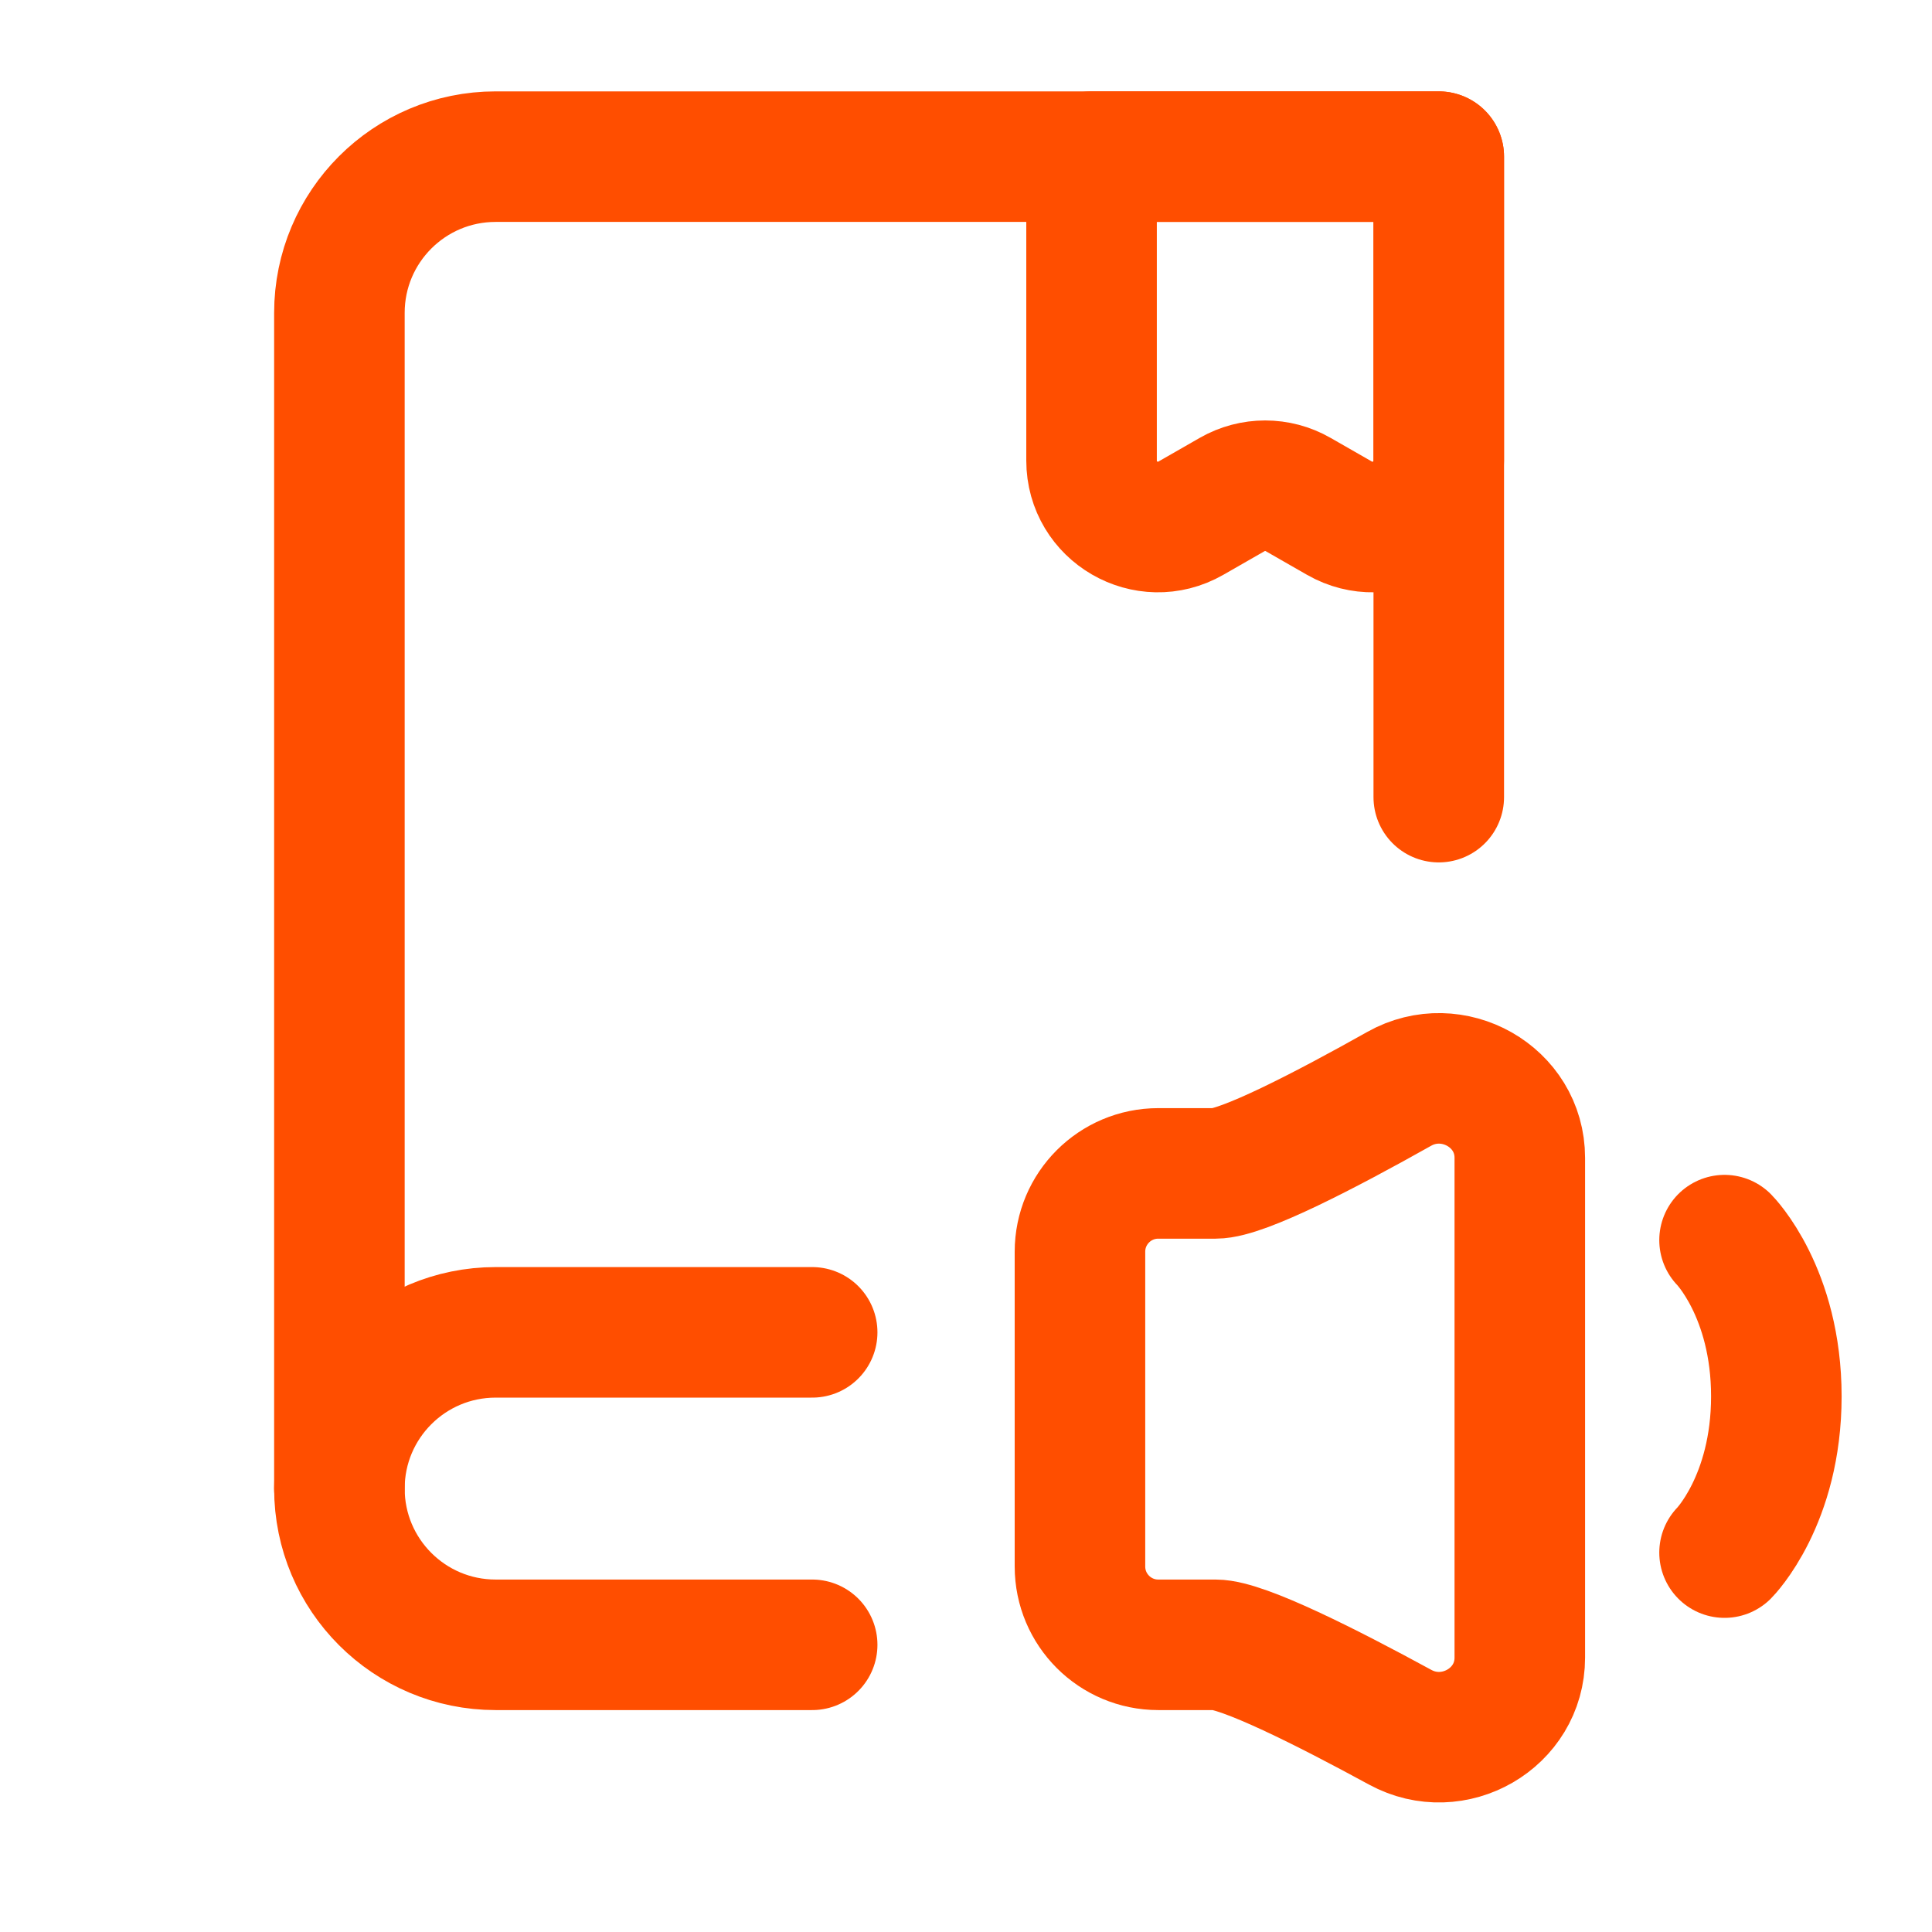 <svg width="74" height="74" viewBox="0 0 74 74" fill="none" xmlns="http://www.w3.org/2000/svg">
<path d="M31.108 51.032H18.984C15.679 51.032 13 53.711 13 57.016C13 60.321 15.679 63 18.984 63H31.108" stroke="#FF4E00" stroke-width="5" stroke-miterlimit="10" stroke-linecap="round" stroke-linejoin="round"/>
<path d="M55.108 30.532V6H18.984C15.679 6 13 8.679 13 11.984V57.016" stroke="#FF4E00" stroke-width="5" stroke-miterlimit="10" stroke-linecap="round" stroke-linejoin="round"/>
<path d="M51.303 19.847L49.722 18.941C48.94 18.492 47.978 18.492 47.195 18.941L45.614 19.847C43.92 20.818 41.809 19.595 41.809 17.642V6H55.108V17.642C55.108 19.595 52.998 20.818 51.303 19.847Z" stroke="#FF4E00" stroke-width="5" stroke-miterlimit="10" stroke-linecap="round" stroke-linejoin="round"/>
<path d="M58.212 63.491L58.212 44.348C58.212 42.004 55.634 40.557 53.591 41.706C50.8 43.275 47.589 44.944 46.554 44.944L44.365 44.944C42.708 44.944 41.365 46.287 41.365 47.944L41.365 60C41.365 61.657 42.708 63 44.365 63L46.554 63C47.594 63 50.831 64.632 53.63 66.157C55.672 67.27 58.212 65.817 58.212 63.491Z" stroke="#FF4E00" stroke-width="5" stroke-miterlimit="10" stroke-linecap="round" stroke-linejoin="round"/>
<path d="M66.054 59.468C66.054 59.468 68.038 57.468 68.038 53.484C68.038 49.5 66.054 47.5 66.054 47.5" stroke="#FF4E00" stroke-width="5" stroke-miterlimit="10" stroke-linecap="round" stroke-linejoin="round"/>
</svg>
